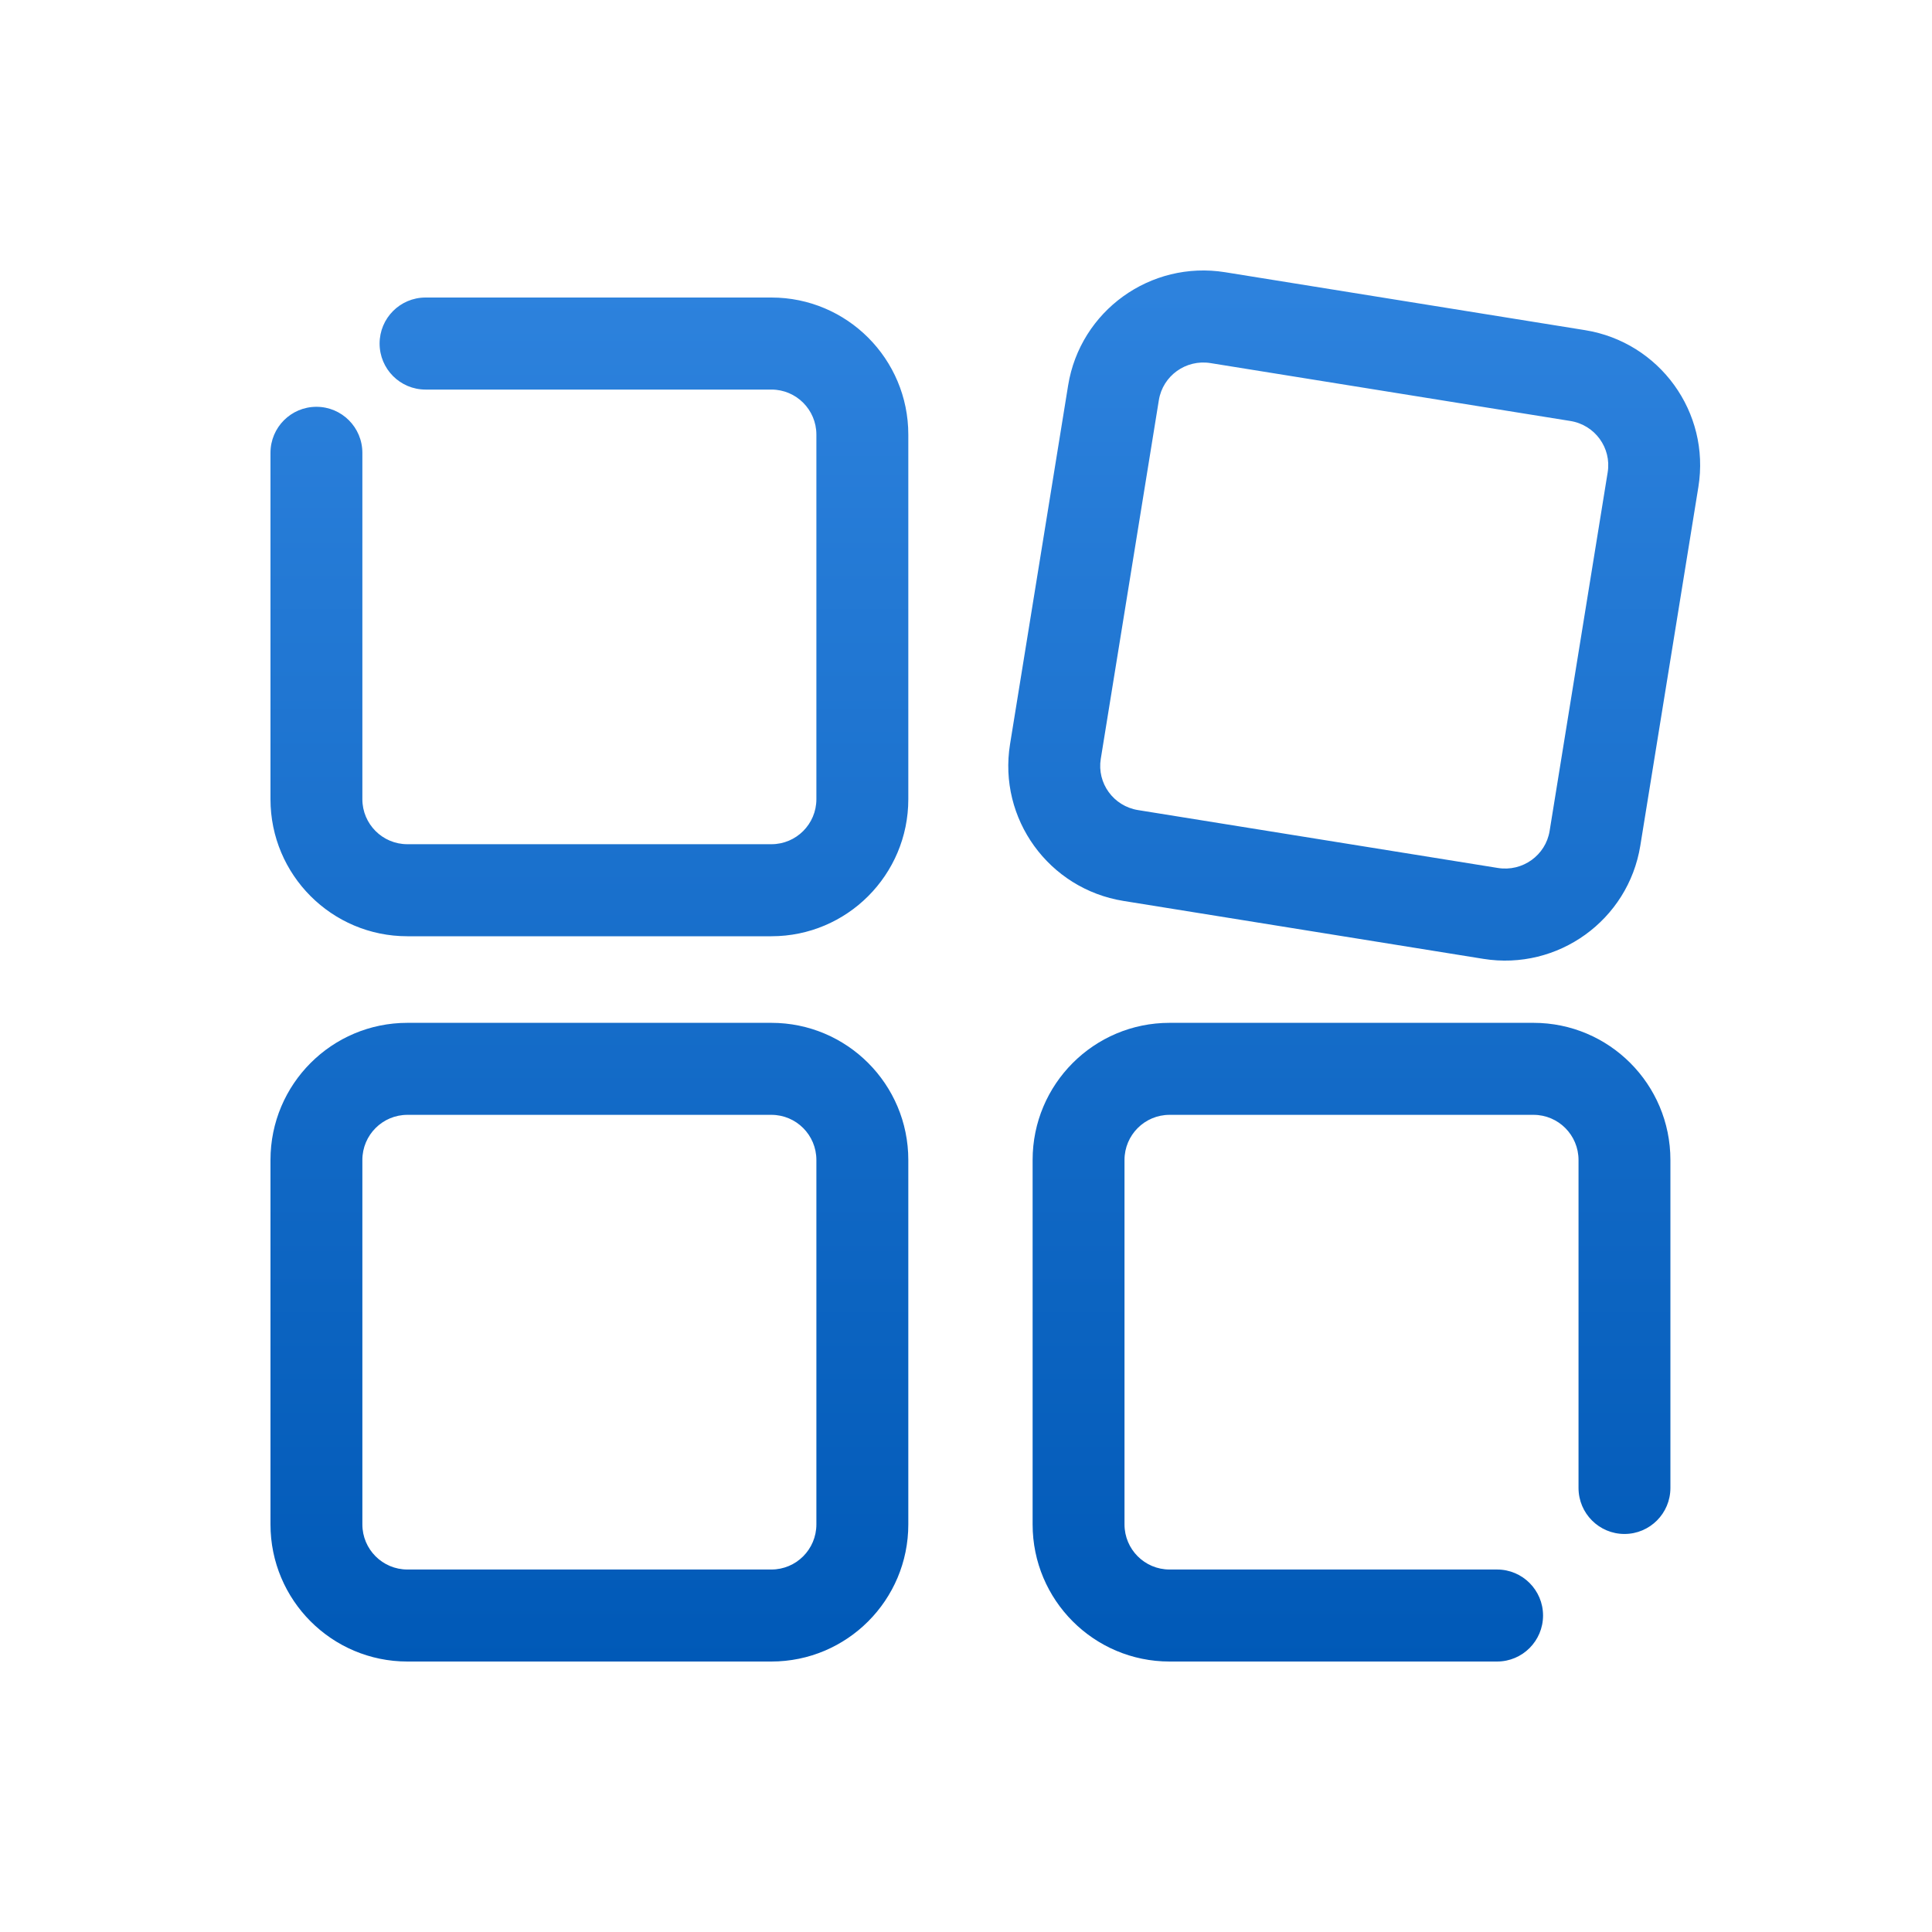 <?xml version="1.0" encoding="UTF-8"?>
<svg width="50px" height="50px" viewBox="0 0 50 50" version="1.1" xmlns="http://www.w3.org/2000/svg" xmlns:xlink="http://www.w3.org/1999/xlink">
    <!-- Generator: Sketch 52.1 (67048) - http://www.bohemiancoding.com/sketch -->
    <title>画板 copy 3</title>
    <desc>Created with Sketch.</desc>
    <defs>
        <linearGradient x1="50%" y1="0%" x2="50%" y2="100%" id="linearGradient-1">
            <stop stop-color="#2E83DE" offset="0%"></stop>
            <stop stop-color="#0059B7" offset="100%"></stop>
        </linearGradient>
    </defs>
    <g id="画板-copy-3" stroke="none" stroke-width="1" fill="none" fill-rule="evenodd">
        <g id="项目经验-(2)" transform="translate(7, 7)" fill="url(#linearGradient-1)" fill-rule="nonzero">
            <path d="M4.013,3.082 C3.356,3.082 2.824,2.549 2.824,1.891 C2.824,1.234 3.356,0.7 4.013,0.7 L12.965,0.7 C14.921,0.7 16.507,2.289 16.507,4.247 L16.507,13.683 C16.507,15.642 14.921,17.23 12.965,17.23 L3.542,17.23 C1.586,17.23 0,15.642 0,13.683 L0,4.719 C0,4.061 0.532,3.528 1.189,3.528 C1.846,3.528 2.378,4.061 2.378,4.719 L2.378,13.683 C2.378,14.326 2.899,14.848 3.542,14.848 L12.965,14.848 C13.607,14.848 14.128,14.326 14.128,13.683 L14.128,4.247 C14.128,3.604 13.607,3.082 12.965,3.082 L4.013,3.082 Z M33.104,14.505 L34.607,5.221 C34.708,4.592 34.278,3.997 33.641,3.895 L24.329,2.397 C23.691,2.294 23.093,2.725 22.991,3.356 L21.488,12.639 C21.386,13.268 21.816,13.863 22.453,13.965 L31.765,15.463 C32.403,15.566 33.002,15.135 33.104,14.505 Z M31.388,17.815 L22.075,16.316 C20.143,16.005 18.827,14.189 19.14,12.258 L20.643,2.975 C20.955,1.045 22.775,-0.265 24.706,0.045 L34.019,1.544 C35.951,1.855 37.266,3.671 36.954,5.602 L35.451,14.886 C35.138,16.815 33.319,18.125 31.388,17.815 Z M12.963,33.619 C13.607,33.619 14.128,33.096 14.128,32.451 L14.128,23.02 C14.128,22.375 13.607,21.852 12.963,21.852 L3.544,21.852 C2.9,21.852 2.378,22.375 2.378,23.02 L2.378,32.451 C2.378,33.096 2.9,33.619 3.544,33.619 L12.963,33.619 Z M12.963,36 L3.544,36 C1.587,36 0,34.411 0,32.451 L0,23.02 C0,21.059 1.587,19.471 3.544,19.471 L12.963,19.471 C14.92,19.471 16.507,21.059 16.507,23.02 L16.507,32.451 C16.507,34.411 14.92,36 12.963,36 Z M31.745,33.619 C32.401,33.619 32.934,34.152 32.934,34.809 C32.934,35.467 32.401,36 31.745,36 L23.268,36 C21.311,36 19.724,34.411 19.724,32.451 L19.724,23.02 C19.724,21.059 21.311,19.471 23.268,19.471 L32.687,19.471 C34.644,19.471 36.23,21.059 36.23,23.02 L36.23,31.508 C36.23,32.166 35.698,32.699 35.041,32.699 C34.385,32.699 33.852,32.166 33.852,31.508 L33.852,23.02 C33.852,22.375 33.33,21.852 32.687,21.852 L23.268,21.852 C22.624,21.852 22.102,22.375 22.102,23.02 L22.102,32.451 C22.102,33.096 22.624,33.619 23.268,33.619 L31.745,33.619 Z" id="形状"></path>
        </g>
    </g>
</svg>